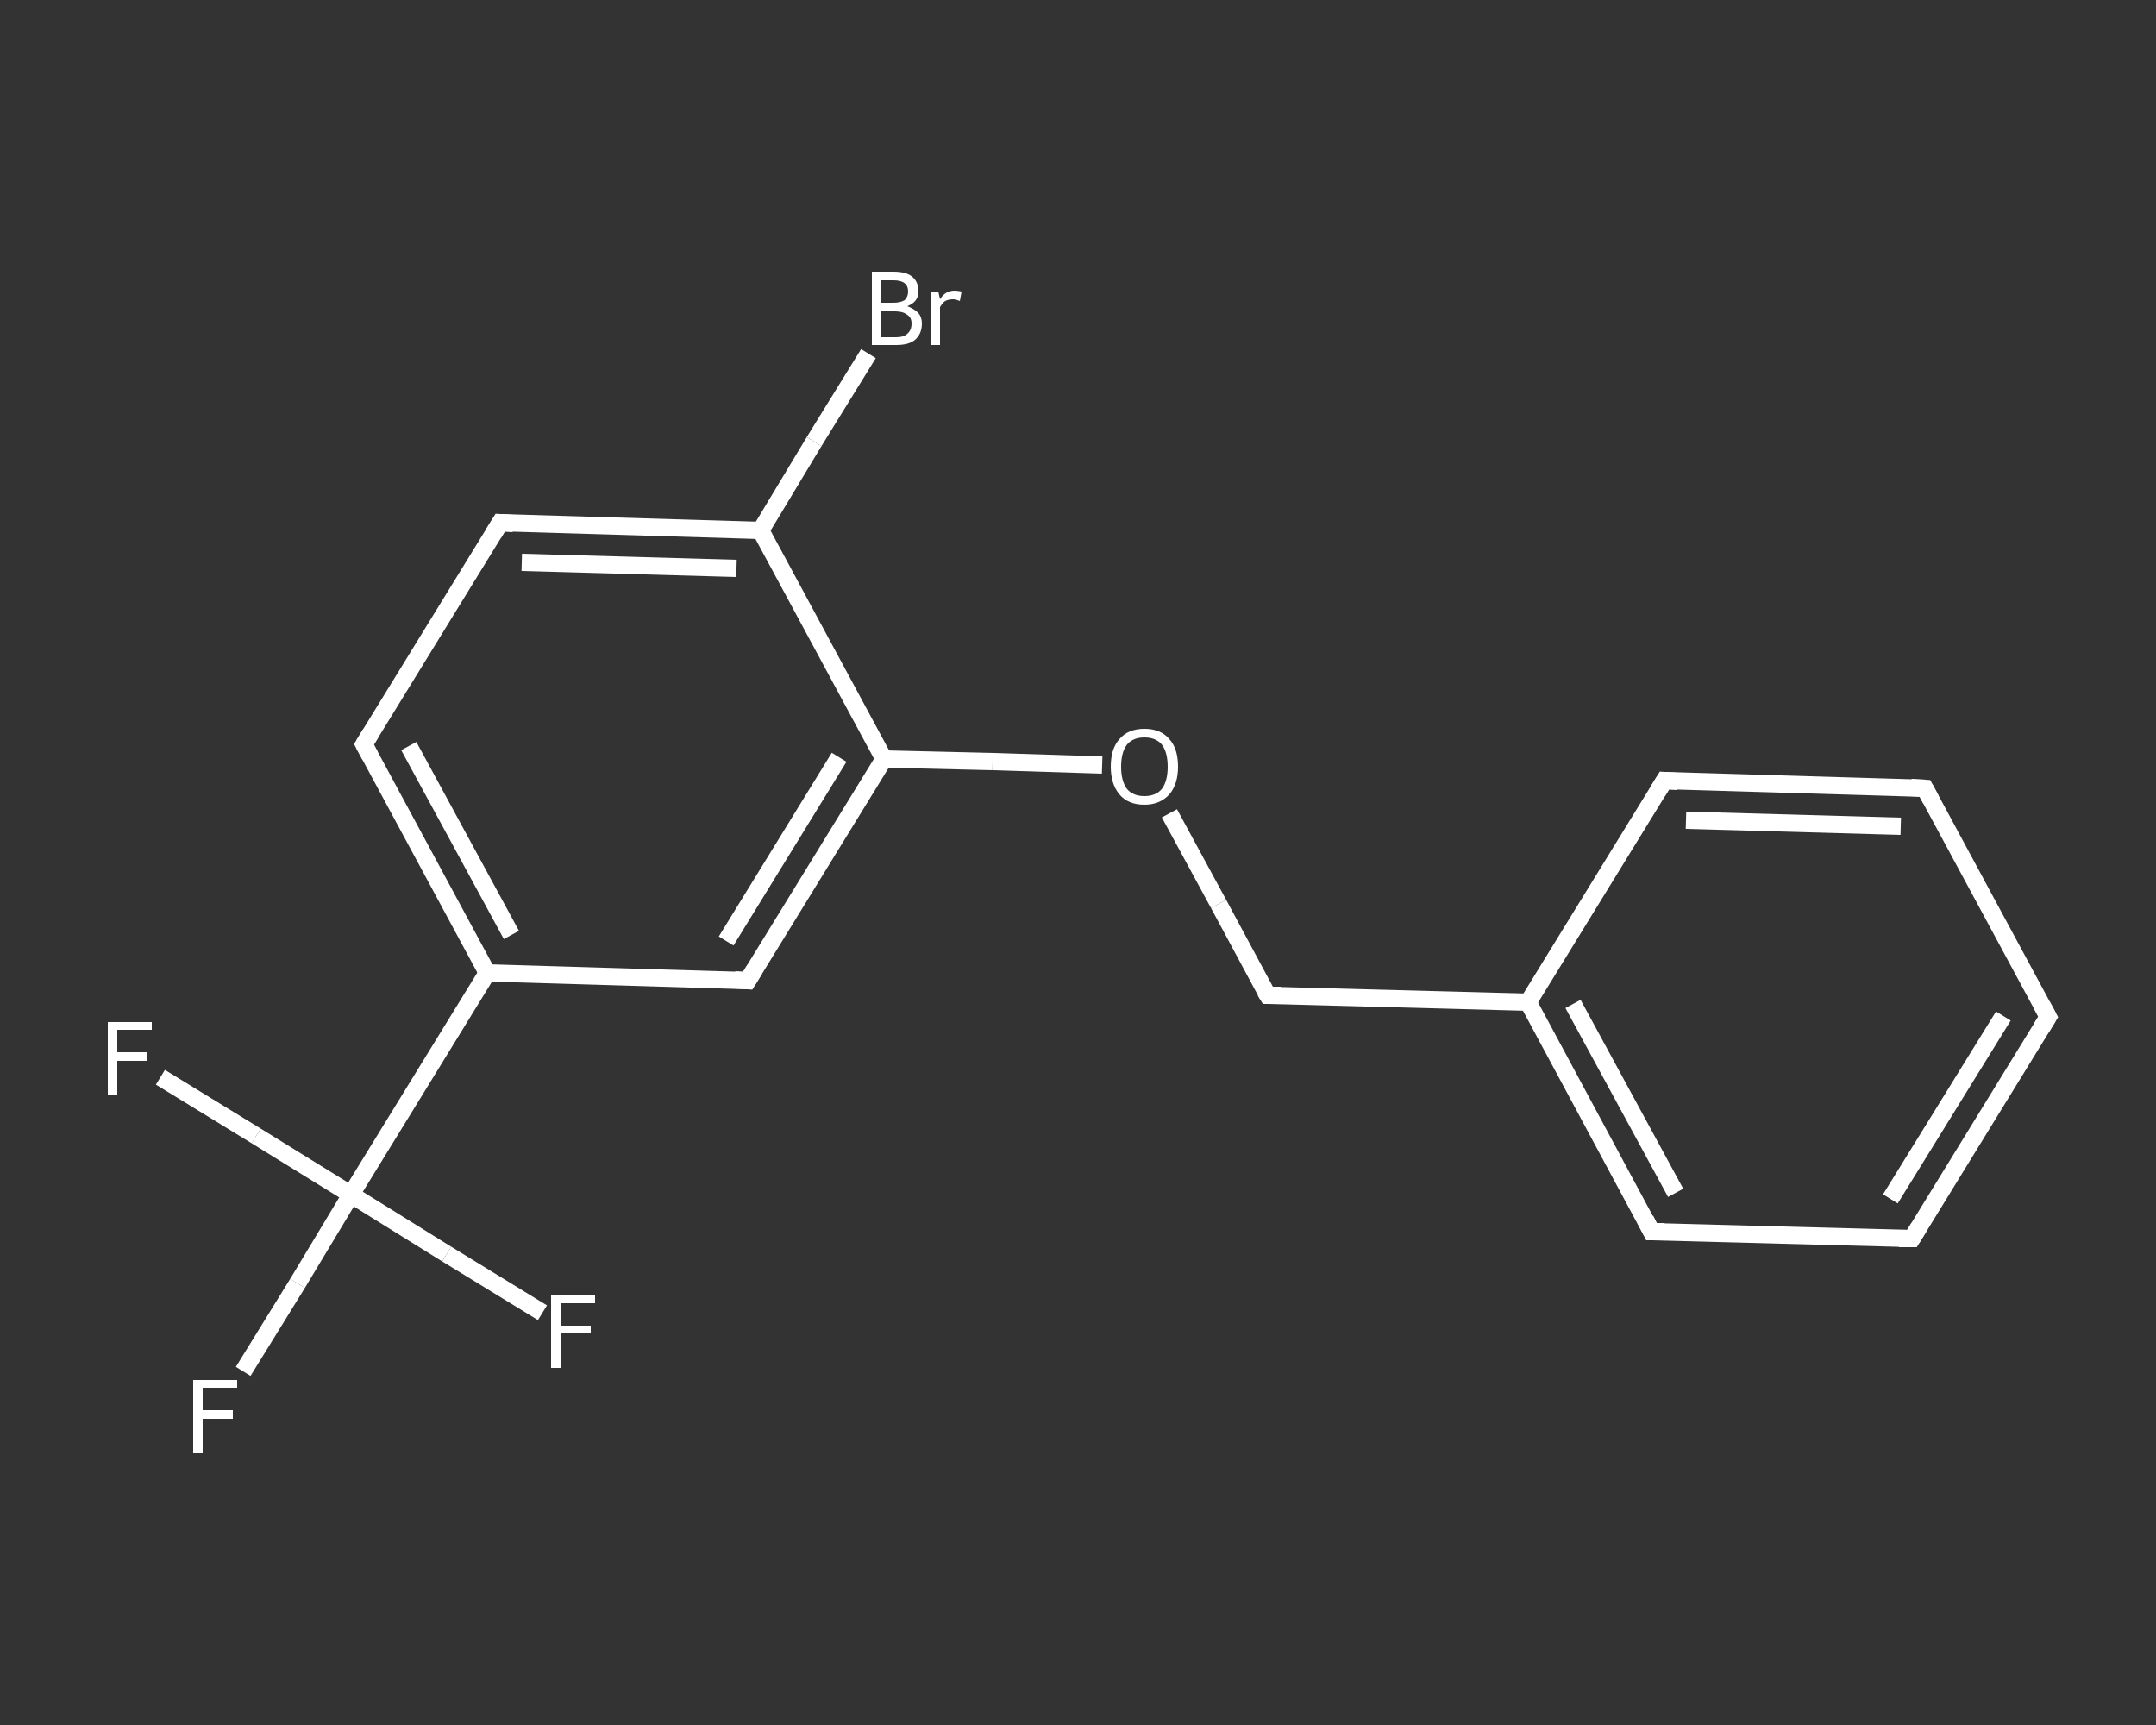 <?xml version='1.0' encoding='iso-8859-1'?>
<svg version='1.1' baseProfile='full'
              xmlns='http://www.w3.org/2000/svg'
                      xmlns:rdkit='http://www.rdkit.org/xml'
                      xmlns:xlink='http://www.w3.org/1999/xlink'
                  xml:space='preserve'
width='250px' height='200px' viewBox='0 0 250 200'>
<rect x="0" y="0" width="250" height="200" fill="#333333" stroke="none"/>
<!-- END OF HEADER -->
<rect style='opacity:1.0;fill:transparent;stroke:none' width='250.0' height='200.0' x='0.0' y='0.0'> </rect>
<path class='bond-0 atom-0 atom-1' d='M 28.2,159.0 L 34.5,148.8' style='fill:none;fill-rule:evenodd;stroke:#FFFFFF;stroke-width:2.0px;stroke-linecap:butt;stroke-linejoin:miter;stroke-opacity:1' />
<path class='bond-0 atom-0 atom-1' d='M 34.5,148.8 L 40.7,138.5' style='fill:none;fill-rule:evenodd;stroke:#FFFFFF;stroke-width:2.0px;stroke-linecap:butt;stroke-linejoin:miter;stroke-opacity:1' />
<path class='bond-1 atom-1 atom-2' d='M 40.7,138.5 L 29.7,131.7' style='fill:none;fill-rule:evenodd;stroke:#FFFFFF;stroke-width:2.0px;stroke-linecap:butt;stroke-linejoin:miter;stroke-opacity:1' />
<path class='bond-1 atom-1 atom-2' d='M 29.7,131.7 L 18.6,124.9' style='fill:none;fill-rule:evenodd;stroke:#FFFFFF;stroke-width:2.0px;stroke-linecap:butt;stroke-linejoin:miter;stroke-opacity:1' />
<path class='bond-2 atom-1 atom-3' d='M 40.7,138.5 L 51.8,145.4' style='fill:none;fill-rule:evenodd;stroke:#FFFFFF;stroke-width:2.0px;stroke-linecap:butt;stroke-linejoin:miter;stroke-opacity:1' />
<path class='bond-2 atom-1 atom-3' d='M 51.8,145.4 L 62.9,152.2' style='fill:none;fill-rule:evenodd;stroke:#FFFFFF;stroke-width:2.0px;stroke-linecap:butt;stroke-linejoin:miter;stroke-opacity:1' />
<path class='bond-3 atom-1 atom-4' d='M 40.7,138.5 L 56.5,112.8' style='fill:none;fill-rule:evenodd;stroke:#FFFFFF;stroke-width:2.0px;stroke-linecap:butt;stroke-linejoin:miter;stroke-opacity:1' />
<path class='bond-4 atom-4 atom-5' d='M 56.5,112.8 L 42.2,86.3' style='fill:none;fill-rule:evenodd;stroke:#FFFFFF;stroke-width:2.0px;stroke-linecap:butt;stroke-linejoin:miter;stroke-opacity:1' />
<path class='bond-4 atom-4 atom-5' d='M 59.3,108.4 L 47.4,86.5' style='fill:none;fill-rule:evenodd;stroke:#FFFFFF;stroke-width:2.0px;stroke-linecap:butt;stroke-linejoin:miter;stroke-opacity:1' />
<path class='bond-5 atom-5 atom-6' d='M 42.2,86.3 L 58.0,60.6' style='fill:none;fill-rule:evenodd;stroke:#FFFFFF;stroke-width:2.0px;stroke-linecap:butt;stroke-linejoin:miter;stroke-opacity:1' />
<path class='bond-6 atom-6 atom-7' d='M 58.0,60.6 L 88.2,61.5' style='fill:none;fill-rule:evenodd;stroke:#FFFFFF;stroke-width:2.0px;stroke-linecap:butt;stroke-linejoin:miter;stroke-opacity:1' />
<path class='bond-6 atom-6 atom-7' d='M 60.5,65.2 L 85.4,65.9' style='fill:none;fill-rule:evenodd;stroke:#FFFFFF;stroke-width:2.0px;stroke-linecap:butt;stroke-linejoin:miter;stroke-opacity:1' />
<path class='bond-7 atom-7 atom-8' d='M 88.2,61.5 L 94.4,51.2' style='fill:none;fill-rule:evenodd;stroke:#FFFFFF;stroke-width:2.0px;stroke-linecap:butt;stroke-linejoin:miter;stroke-opacity:1' />
<path class='bond-7 atom-7 atom-8' d='M 94.4,51.2 L 100.7,41.0' style='fill:none;fill-rule:evenodd;stroke:#FFFFFF;stroke-width:2.0px;stroke-linecap:butt;stroke-linejoin:miter;stroke-opacity:1' />
<path class='bond-8 atom-7 atom-9' d='M 88.2,61.5 L 102.5,88.0' style='fill:none;fill-rule:evenodd;stroke:#FFFFFF;stroke-width:2.0px;stroke-linecap:butt;stroke-linejoin:miter;stroke-opacity:1' />
<path class='bond-9 atom-9 atom-10' d='M 102.5,88.0 L 115.1,88.3' style='fill:none;fill-rule:evenodd;stroke:#FFFFFF;stroke-width:2.0px;stroke-linecap:butt;stroke-linejoin:miter;stroke-opacity:1' />
<path class='bond-9 atom-9 atom-10' d='M 115.1,88.3 L 127.8,88.7' style='fill:none;fill-rule:evenodd;stroke:#FFFFFF;stroke-width:2.0px;stroke-linecap:butt;stroke-linejoin:miter;stroke-opacity:1' />
<path class='bond-10 atom-10 atom-11' d='M 135.6,94.3 L 141.3,104.8' style='fill:none;fill-rule:evenodd;stroke:#FFFFFF;stroke-width:2.0px;stroke-linecap:butt;stroke-linejoin:miter;stroke-opacity:1' />
<path class='bond-10 atom-10 atom-11' d='M 141.3,104.8 L 147.0,115.4' style='fill:none;fill-rule:evenodd;stroke:#FFFFFF;stroke-width:2.0px;stroke-linecap:butt;stroke-linejoin:miter;stroke-opacity:1' />
<path class='bond-11 atom-11 atom-12' d='M 147.0,115.4 L 177.2,116.2' style='fill:none;fill-rule:evenodd;stroke:#FFFFFF;stroke-width:2.0px;stroke-linecap:butt;stroke-linejoin:miter;stroke-opacity:1' />
<path class='bond-12 atom-12 atom-13' d='M 177.2,116.2 L 191.5,142.8' style='fill:none;fill-rule:evenodd;stroke:#FFFFFF;stroke-width:2.0px;stroke-linecap:butt;stroke-linejoin:miter;stroke-opacity:1' />
<path class='bond-12 atom-12 atom-13' d='M 182.4,116.4 L 194.3,138.3' style='fill:none;fill-rule:evenodd;stroke:#FFFFFF;stroke-width:2.0px;stroke-linecap:butt;stroke-linejoin:miter;stroke-opacity:1' />
<path class='bond-13 atom-13 atom-14' d='M 191.5,142.8 L 221.7,143.6' style='fill:none;fill-rule:evenodd;stroke:#FFFFFF;stroke-width:2.0px;stroke-linecap:butt;stroke-linejoin:miter;stroke-opacity:1' />
<path class='bond-14 atom-14 atom-15' d='M 221.7,143.6 L 237.5,117.9' style='fill:none;fill-rule:evenodd;stroke:#FFFFFF;stroke-width:2.0px;stroke-linecap:butt;stroke-linejoin:miter;stroke-opacity:1' />
<path class='bond-14 atom-14 atom-15' d='M 219.2,139.0 L 232.3,117.8' style='fill:none;fill-rule:evenodd;stroke:#FFFFFF;stroke-width:2.0px;stroke-linecap:butt;stroke-linejoin:miter;stroke-opacity:1' />
<path class='bond-15 atom-15 atom-16' d='M 237.5,117.9 L 223.2,91.4' style='fill:none;fill-rule:evenodd;stroke:#FFFFFF;stroke-width:2.0px;stroke-linecap:butt;stroke-linejoin:miter;stroke-opacity:1' />
<path class='bond-16 atom-16 atom-17' d='M 223.2,91.4 L 193.0,90.5' style='fill:none;fill-rule:evenodd;stroke:#FFFFFF;stroke-width:2.0px;stroke-linecap:butt;stroke-linejoin:miter;stroke-opacity:1' />
<path class='bond-16 atom-16 atom-17' d='M 220.4,95.8 L 195.5,95.1' style='fill:none;fill-rule:evenodd;stroke:#FFFFFF;stroke-width:2.0px;stroke-linecap:butt;stroke-linejoin:miter;stroke-opacity:1' />
<path class='bond-17 atom-9 atom-18' d='M 102.5,88.0 L 86.7,113.7' style='fill:none;fill-rule:evenodd;stroke:#FFFFFF;stroke-width:2.0px;stroke-linecap:butt;stroke-linejoin:miter;stroke-opacity:1' />
<path class='bond-17 atom-9 atom-18' d='M 97.3,87.8 L 84.2,109.1' style='fill:none;fill-rule:evenodd;stroke:#FFFFFF;stroke-width:2.0px;stroke-linecap:butt;stroke-linejoin:miter;stroke-opacity:1' />
<path class='bond-18 atom-18 atom-4' d='M 86.7,113.7 L 56.5,112.8' style='fill:none;fill-rule:evenodd;stroke:#FFFFFF;stroke-width:2.0px;stroke-linecap:butt;stroke-linejoin:miter;stroke-opacity:1' />
<path class='bond-19 atom-17 atom-12' d='M 193.0,90.5 L 177.2,116.2' style='fill:none;fill-rule:evenodd;stroke:#FFFFFF;stroke-width:2.0px;stroke-linecap:butt;stroke-linejoin:miter;stroke-opacity:1' />
<path d='M 42.9,87.6 L 42.2,86.3 L 43.0,85.0' style='fill:none;stroke:#FFFFFF;stroke-width:2.0px;stroke-linecap:butt;stroke-linejoin:miter;stroke-opacity:1;' />
<path d='M 57.2,61.9 L 58.0,60.6 L 59.5,60.7' style='fill:none;stroke:#FFFFFF;stroke-width:2.0px;stroke-linecap:butt;stroke-linejoin:miter;stroke-opacity:1;' />
<path d='M 146.7,114.9 L 147.0,115.4 L 148.5,115.4' style='fill:none;stroke:#FFFFFF;stroke-width:2.0px;stroke-linecap:butt;stroke-linejoin:miter;stroke-opacity:1;' />
<path d='M 190.8,141.4 L 191.5,142.8 L 193.0,142.8' style='fill:none;stroke:#FFFFFF;stroke-width:2.0px;stroke-linecap:butt;stroke-linejoin:miter;stroke-opacity:1;' />
<path d='M 220.2,143.6 L 221.7,143.6 L 222.5,142.3' style='fill:none;stroke:#FFFFFF;stroke-width:2.0px;stroke-linecap:butt;stroke-linejoin:miter;stroke-opacity:1;' />
<path d='M 236.7,119.2 L 237.5,117.9 L 236.8,116.6' style='fill:none;stroke:#FFFFFF;stroke-width:2.0px;stroke-linecap:butt;stroke-linejoin:miter;stroke-opacity:1;' />
<path d='M 223.9,92.7 L 223.2,91.4 L 221.6,91.3' style='fill:none;stroke:#FFFFFF;stroke-width:2.0px;stroke-linecap:butt;stroke-linejoin:miter;stroke-opacity:1;' />
<path d='M 194.5,90.6 L 193.0,90.5 L 192.2,91.8' style='fill:none;stroke:#FFFFFF;stroke-width:2.0px;stroke-linecap:butt;stroke-linejoin:miter;stroke-opacity:1;' />
<path d='M 87.5,112.4 L 86.7,113.7 L 85.2,113.6' style='fill:none;stroke:#FFFFFF;stroke-width:2.0px;stroke-linecap:butt;stroke-linejoin:miter;stroke-opacity:1;' />
<path class='atom-0' d='M 22.4 160.0
L 27.5 160.0
L 27.5 160.9
L 23.5 160.9
L 23.5 163.5
L 27.0 163.5
L 27.0 164.5
L 23.5 164.5
L 23.5 168.5
L 22.4 168.5
L 22.4 160.0
' fill='#FFFFFF'/>
<path class='atom-2' d='M 12.5 118.5
L 17.6 118.5
L 17.6 119.4
L 13.6 119.4
L 13.6 122.0
L 17.1 122.0
L 17.1 123.0
L 13.6 123.0
L 13.6 127.0
L 12.5 127.0
L 12.5 118.5
' fill='#FFFFFF'/>
<path class='atom-3' d='M 63.9 150.1
L 69.0 150.1
L 69.0 151.1
L 65.0 151.1
L 65.0 153.7
L 68.5 153.7
L 68.5 154.6
L 65.0 154.6
L 65.0 158.6
L 63.9 158.6
L 63.9 150.1
' fill='#FFFFFF'/>
<path class='atom-8' d='M 105.2 35.5
Q 106.0 35.8, 106.5 36.3
Q 106.9 36.8, 106.9 37.5
Q 106.9 38.7, 106.1 39.4
Q 105.4 40.0, 103.9 40.0
L 101.1 40.0
L 101.1 31.5
L 103.6 31.5
Q 105.1 31.5, 105.8 32.1
Q 106.5 32.7, 106.5 33.8
Q 106.5 35.0, 105.2 35.5
M 102.2 32.5
L 102.2 35.1
L 103.6 35.1
Q 104.4 35.1, 104.9 34.8
Q 105.3 34.4, 105.3 33.8
Q 105.3 32.5, 103.6 32.5
L 102.2 32.5
M 103.9 39.1
Q 104.8 39.1, 105.2 38.7
Q 105.7 38.3, 105.7 37.5
Q 105.7 36.8, 105.2 36.5
Q 104.7 36.1, 103.8 36.1
L 102.2 36.1
L 102.2 39.1
L 103.9 39.1
' fill='#FFFFFF'/>
<path class='atom-8' d='M 108.8 33.8
L 109.0 34.7
Q 109.6 33.7, 110.7 33.7
Q 111.0 33.7, 111.5 33.8
L 111.3 34.9
Q 110.8 34.7, 110.5 34.7
Q 110.0 34.7, 109.6 34.9
Q 109.3 35.1, 109.0 35.6
L 109.0 40.0
L 107.9 40.0
L 107.9 33.8
L 108.8 33.8
' fill='#FFFFFF'/>
<path class='atom-10' d='M 128.8 88.9
Q 128.8 86.8, 129.8 85.7
Q 130.8 84.5, 132.7 84.5
Q 134.6 84.5, 135.6 85.7
Q 136.6 86.8, 136.6 88.9
Q 136.6 90.9, 135.6 92.1
Q 134.5 93.3, 132.7 93.3
Q 130.8 93.3, 129.8 92.1
Q 128.8 90.9, 128.8 88.9
M 132.7 92.3
Q 134.0 92.3, 134.7 91.5
Q 135.4 90.6, 135.4 88.9
Q 135.4 87.2, 134.7 86.3
Q 134.0 85.5, 132.7 85.5
Q 131.4 85.5, 130.7 86.3
Q 130.0 87.2, 130.0 88.9
Q 130.0 90.6, 130.7 91.5
Q 131.4 92.3, 132.7 92.3
' fill='#FFFFFF'/>
</svg>
